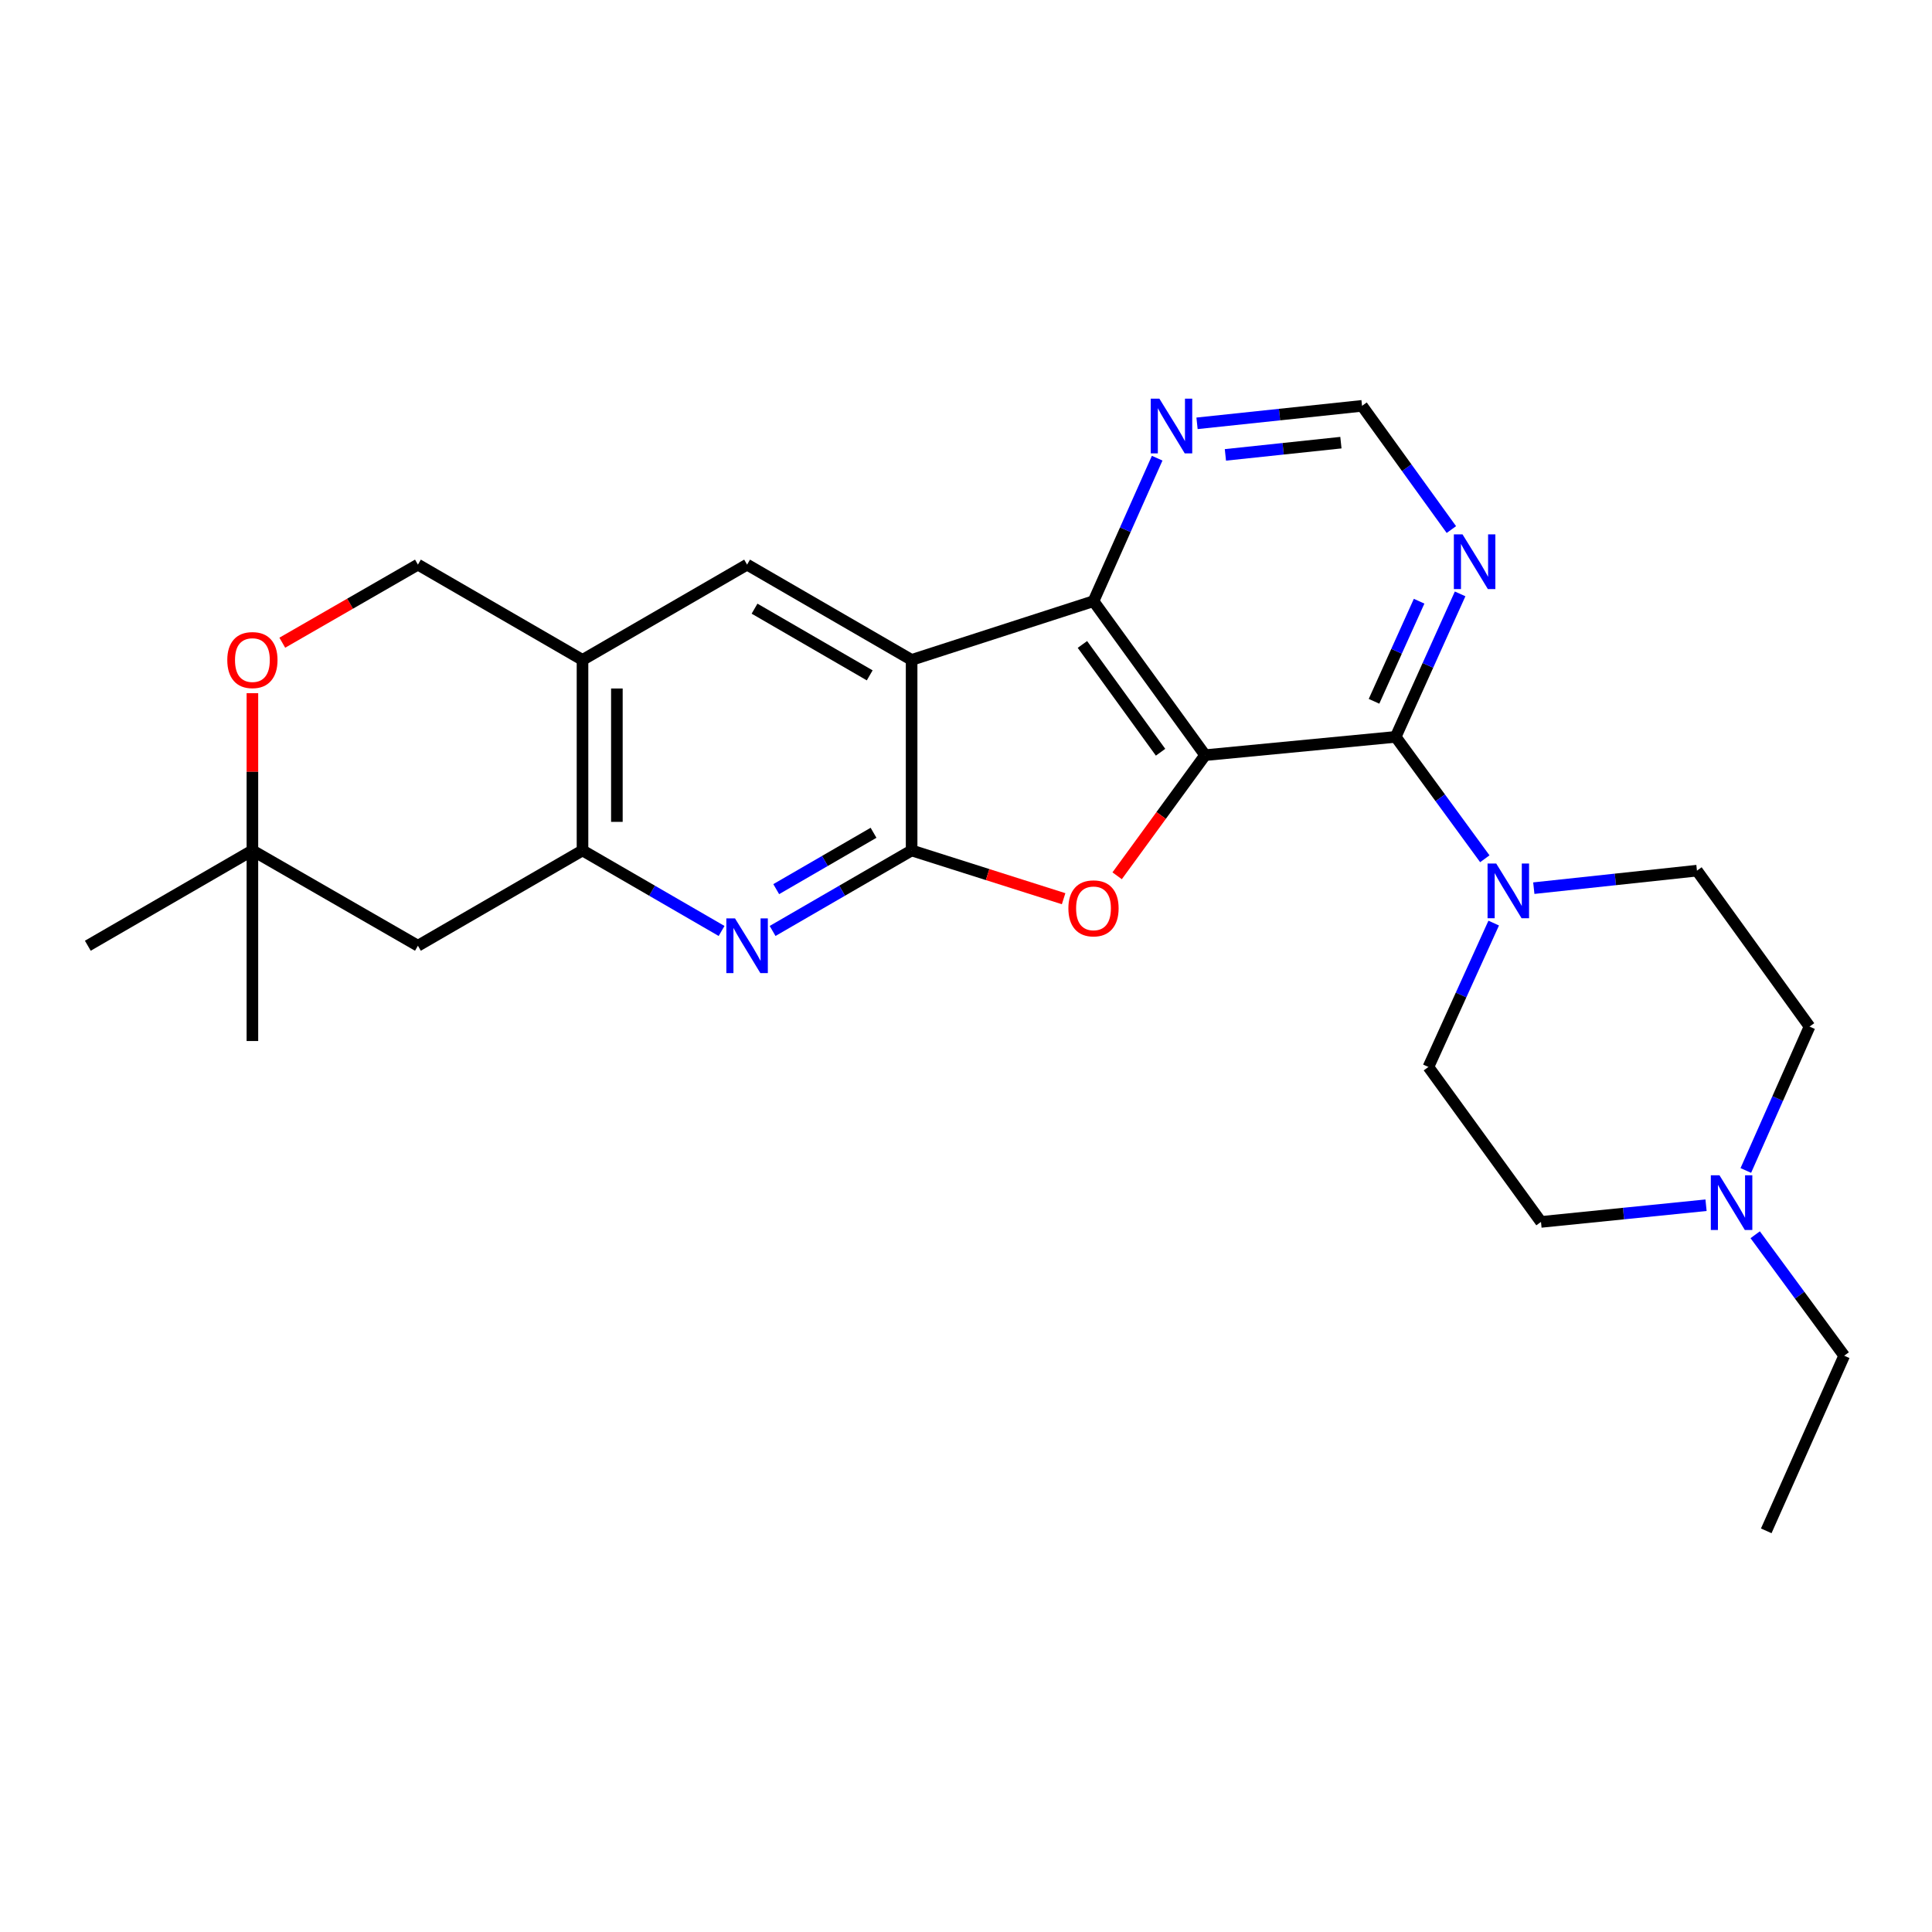 <?xml version='1.0' encoding='iso-8859-1'?>
<svg version='1.1' baseProfile='full'
              xmlns='http://www.w3.org/2000/svg'
                      xmlns:rdkit='http://www.rdkit.org/xml'
                      xmlns:xlink='http://www.w3.org/1999/xlink'
                  xml:space='preserve'
width='1000px' height='1000px' viewBox='0 0 1000 1000'>
<!-- END OF HEADER -->
<rect style='opacity:1.0;fill:#FFFFFF;stroke:none' width='1000' height='1000' x='0' y='0'> </rect>
<path class='bond-2' d='M 623.775,390.87 L 601.001,422.089' style='fill:none;fill-rule:evenodd;stroke:#000000;stroke-width:6px;stroke-linecap:butt;stroke-linejoin:miter;stroke-opacity:1' />
<path class='bond-2' d='M 601.001,422.089 L 578.228,453.308' style='fill:none;fill-rule:evenodd;stroke:#FF0000;stroke-width:6px;stroke-linecap:butt;stroke-linejoin:miter;stroke-opacity:1' />
<path class='bond-3' d='M 623.775,390.87 L 565.994,311.167' style='fill:none;fill-rule:evenodd;stroke:#000000;stroke-width:6px;stroke-linecap:butt;stroke-linejoin:miter;stroke-opacity:1' />
<path class='bond-3' d='M 600.704,389.357 L 560.257,333.565' style='fill:none;fill-rule:evenodd;stroke:#000000;stroke-width:6px;stroke-linecap:butt;stroke-linejoin:miter;stroke-opacity:1' />
<path class='bond-4' d='M 623.775,390.87 L 722.405,381.402' style='fill:none;fill-rule:evenodd;stroke:#000000;stroke-width:6px;stroke-linecap:butt;stroke-linejoin:miter;stroke-opacity:1' />
<path class='bond-0' d='M 471.851,440.19 L 511.188,452.679' style='fill:none;fill-rule:evenodd;stroke:#000000;stroke-width:6px;stroke-linecap:butt;stroke-linejoin:miter;stroke-opacity:1' />
<path class='bond-0' d='M 511.188,452.679 L 550.525,465.168' style='fill:none;fill-rule:evenodd;stroke:#FF0000;stroke-width:6px;stroke-linecap:butt;stroke-linejoin:miter;stroke-opacity:1' />
<path class='bond-5' d='M 471.851,440.19 L 435.872,461.028' style='fill:none;fill-rule:evenodd;stroke:#000000;stroke-width:6px;stroke-linecap:butt;stroke-linejoin:miter;stroke-opacity:1' />
<path class='bond-5' d='M 435.872,461.028 L 399.893,481.865' style='fill:none;fill-rule:evenodd;stroke:#0000FF;stroke-width:6px;stroke-linecap:butt;stroke-linejoin:miter;stroke-opacity:1' />
<path class='bond-5' d='M 452.141,431.046 L 426.956,445.633' style='fill:none;fill-rule:evenodd;stroke:#000000;stroke-width:6px;stroke-linecap:butt;stroke-linejoin:miter;stroke-opacity:1' />
<path class='bond-5' d='M 426.956,445.633 L 401.77,460.219' style='fill:none;fill-rule:evenodd;stroke:#0000FF;stroke-width:6px;stroke-linecap:butt;stroke-linejoin:miter;stroke-opacity:1' />
<path class='bond-26' d='M 471.851,440.19 L 471.851,341.57' style='fill:none;fill-rule:evenodd;stroke:#000000;stroke-width:6px;stroke-linecap:butt;stroke-linejoin:miter;stroke-opacity:1' />
<path class='bond-1' d='M 471.851,341.57 L 565.994,311.167' style='fill:none;fill-rule:evenodd;stroke:#000000;stroke-width:6px;stroke-linecap:butt;stroke-linejoin:miter;stroke-opacity:1' />
<path class='bond-8' d='M 471.851,341.57 L 386.692,292.25' style='fill:none;fill-rule:evenodd;stroke:#000000;stroke-width:6px;stroke-linecap:butt;stroke-linejoin:miter;stroke-opacity:1' />
<path class='bond-8' d='M 450.161,349.567 L 390.55,315.043' style='fill:none;fill-rule:evenodd;stroke:#000000;stroke-width:6px;stroke-linecap:butt;stroke-linejoin:miter;stroke-opacity:1' />
<path class='bond-11' d='M 565.994,311.167 L 582.472,274.161' style='fill:none;fill-rule:evenodd;stroke:#000000;stroke-width:6px;stroke-linecap:butt;stroke-linejoin:miter;stroke-opacity:1' />
<path class='bond-11' d='M 582.472,274.161 L 598.95,237.154' style='fill:none;fill-rule:evenodd;stroke:#0000FF;stroke-width:6px;stroke-linecap:butt;stroke-linejoin:miter;stroke-opacity:1' />
<path class='bond-6' d='M 722.405,381.402 L 745.473,412.948' style='fill:none;fill-rule:evenodd;stroke:#000000;stroke-width:6px;stroke-linecap:butt;stroke-linejoin:miter;stroke-opacity:1' />
<path class='bond-6' d='M 745.473,412.948 L 768.54,444.495' style='fill:none;fill-rule:evenodd;stroke:#0000FF;stroke-width:6px;stroke-linecap:butt;stroke-linejoin:miter;stroke-opacity:1' />
<path class='bond-10' d='M 722.405,381.402 L 739.079,344.397' style='fill:none;fill-rule:evenodd;stroke:#000000;stroke-width:6px;stroke-linecap:butt;stroke-linejoin:miter;stroke-opacity:1' />
<path class='bond-10' d='M 739.079,344.397 L 755.754,307.393' style='fill:none;fill-rule:evenodd;stroke:#0000FF;stroke-width:6px;stroke-linecap:butt;stroke-linejoin:miter;stroke-opacity:1' />
<path class='bond-10' d='M 711.187,362.991 L 722.859,337.088' style='fill:none;fill-rule:evenodd;stroke:#000000;stroke-width:6px;stroke-linecap:butt;stroke-linejoin:miter;stroke-opacity:1' />
<path class='bond-10' d='M 722.859,337.088 L 734.531,311.186' style='fill:none;fill-rule:evenodd;stroke:#0000FF;stroke-width:6px;stroke-linecap:butt;stroke-linejoin:miter;stroke-opacity:1' />
<path class='bond-7' d='M 373.491,481.868 L 337.498,461.029' style='fill:none;fill-rule:evenodd;stroke:#0000FF;stroke-width:6px;stroke-linecap:butt;stroke-linejoin:miter;stroke-opacity:1' />
<path class='bond-7' d='M 337.498,461.029 L 301.504,440.19' style='fill:none;fill-rule:evenodd;stroke:#000000;stroke-width:6px;stroke-linecap:butt;stroke-linejoin:miter;stroke-opacity:1' />
<path class='bond-18' d='M 773.139,477.786 L 756.242,515.024' style='fill:none;fill-rule:evenodd;stroke:#0000FF;stroke-width:6px;stroke-linecap:butt;stroke-linejoin:miter;stroke-opacity:1' />
<path class='bond-18' d='M 756.242,515.024 L 739.346,552.263' style='fill:none;fill-rule:evenodd;stroke:#000000;stroke-width:6px;stroke-linecap:butt;stroke-linejoin:miter;stroke-opacity:1' />
<path class='bond-19' d='M 793.895,459.708 L 836.118,455.178' style='fill:none;fill-rule:evenodd;stroke:#0000FF;stroke-width:6px;stroke-linecap:butt;stroke-linejoin:miter;stroke-opacity:1' />
<path class='bond-19' d='M 836.118,455.178 L 878.341,450.647' style='fill:none;fill-rule:evenodd;stroke:#000000;stroke-width:6px;stroke-linecap:butt;stroke-linejoin:miter;stroke-opacity:1' />
<path class='bond-12' d='M 301.504,440.19 L 216.316,489.51' style='fill:none;fill-rule:evenodd;stroke:#000000;stroke-width:6px;stroke-linecap:butt;stroke-linejoin:miter;stroke-opacity:1' />
<path class='bond-29' d='M 301.504,440.19 L 301.504,341.57' style='fill:none;fill-rule:evenodd;stroke:#000000;stroke-width:6px;stroke-linecap:butt;stroke-linejoin:miter;stroke-opacity:1' />
<path class='bond-29' d='M 319.295,425.397 L 319.295,356.363' style='fill:none;fill-rule:evenodd;stroke:#000000;stroke-width:6px;stroke-linecap:butt;stroke-linejoin:miter;stroke-opacity:1' />
<path class='bond-9' d='M 386.692,292.25 L 301.504,341.57' style='fill:none;fill-rule:evenodd;stroke:#000000;stroke-width:6px;stroke-linecap:butt;stroke-linejoin:miter;stroke-opacity:1' />
<path class='bond-17' d='M 301.504,341.57 L 216.316,292.25' style='fill:none;fill-rule:evenodd;stroke:#000000;stroke-width:6px;stroke-linecap:butt;stroke-linejoin:miter;stroke-opacity:1' />
<path class='bond-16' d='M 751.232,274.099 L 728.111,242.083' style='fill:none;fill-rule:evenodd;stroke:#0000FF;stroke-width:6px;stroke-linecap:butt;stroke-linejoin:miter;stroke-opacity:1' />
<path class='bond-16' d='M 728.111,242.083 L 704.99,210.066' style='fill:none;fill-rule:evenodd;stroke:#000000;stroke-width:6px;stroke-linecap:butt;stroke-linejoin:miter;stroke-opacity:1' />
<path class='bond-27' d='M 619.579,219.113 L 662.284,214.59' style='fill:none;fill-rule:evenodd;stroke:#0000FF;stroke-width:6px;stroke-linecap:butt;stroke-linejoin:miter;stroke-opacity:1' />
<path class='bond-27' d='M 662.284,214.59 L 704.99,210.066' style='fill:none;fill-rule:evenodd;stroke:#000000;stroke-width:6px;stroke-linecap:butt;stroke-linejoin:miter;stroke-opacity:1' />
<path class='bond-27' d='M 634.265,235.448 L 664.158,232.281' style='fill:none;fill-rule:evenodd;stroke:#0000FF;stroke-width:6px;stroke-linecap:butt;stroke-linejoin:miter;stroke-opacity:1' />
<path class='bond-27' d='M 664.158,232.281 L 694.052,229.115' style='fill:none;fill-rule:evenodd;stroke:#000000;stroke-width:6px;stroke-linecap:butt;stroke-linejoin:miter;stroke-opacity:1' />
<path class='bond-15' d='M 216.316,489.51 L 130.643,440.19' style='fill:none;fill-rule:evenodd;stroke:#000000;stroke-width:6px;stroke-linecap:butt;stroke-linejoin:miter;stroke-opacity:1' />
<path class='bond-13' d='M 146.114,332.663 L 181.215,312.457' style='fill:none;fill-rule:evenodd;stroke:#FF0000;stroke-width:6px;stroke-linecap:butt;stroke-linejoin:miter;stroke-opacity:1' />
<path class='bond-13' d='M 181.215,312.457 L 216.316,292.25' style='fill:none;fill-rule:evenodd;stroke:#000000;stroke-width:6px;stroke-linecap:butt;stroke-linejoin:miter;stroke-opacity:1' />
<path class='bond-30' d='M 130.643,358.795 L 130.643,399.493' style='fill:none;fill-rule:evenodd;stroke:#FF0000;stroke-width:6px;stroke-linecap:butt;stroke-linejoin:miter;stroke-opacity:1' />
<path class='bond-30' d='M 130.643,399.493 L 130.643,440.19' style='fill:none;fill-rule:evenodd;stroke:#000000;stroke-width:6px;stroke-linecap:butt;stroke-linejoin:miter;stroke-opacity:1' />
<path class='bond-14' d='M 903.635,605.835 L 920.126,568.597' style='fill:none;fill-rule:evenodd;stroke:#0000FF;stroke-width:6px;stroke-linecap:butt;stroke-linejoin:miter;stroke-opacity:1' />
<path class='bond-14' d='M 920.126,568.597 L 936.616,531.358' style='fill:none;fill-rule:evenodd;stroke:#000000;stroke-width:6px;stroke-linecap:butt;stroke-linejoin:miter;stroke-opacity:1' />
<path class='bond-22' d='M 908.487,639.106 L 931.516,670.411' style='fill:none;fill-rule:evenodd;stroke:#0000FF;stroke-width:6px;stroke-linecap:butt;stroke-linejoin:miter;stroke-opacity:1' />
<path class='bond-22' d='M 931.516,670.411 L 954.545,701.715' style='fill:none;fill-rule:evenodd;stroke:#000000;stroke-width:6px;stroke-linecap:butt;stroke-linejoin:miter;stroke-opacity:1' />
<path class='bond-28' d='M 883.042,623.823 L 840.326,628.141' style='fill:none;fill-rule:evenodd;stroke:#0000FF;stroke-width:6px;stroke-linecap:butt;stroke-linejoin:miter;stroke-opacity:1' />
<path class='bond-28' d='M 840.326,628.141 L 797.611,632.46' style='fill:none;fill-rule:evenodd;stroke:#000000;stroke-width:6px;stroke-linecap:butt;stroke-linejoin:miter;stroke-opacity:1' />
<path class='bond-23' d='M 130.643,440.19 L 45.455,489.51' style='fill:none;fill-rule:evenodd;stroke:#000000;stroke-width:6px;stroke-linecap:butt;stroke-linejoin:miter;stroke-opacity:1' />
<path class='bond-24' d='M 130.643,440.19 L 130.643,538.83' style='fill:none;fill-rule:evenodd;stroke:#000000;stroke-width:6px;stroke-linecap:butt;stroke-linejoin:miter;stroke-opacity:1' />
<path class='bond-21' d='M 739.346,552.263 L 797.611,632.46' style='fill:none;fill-rule:evenodd;stroke:#000000;stroke-width:6px;stroke-linecap:butt;stroke-linejoin:miter;stroke-opacity:1' />
<path class='bond-20' d='M 878.341,450.647 L 936.616,531.358' style='fill:none;fill-rule:evenodd;stroke:#000000;stroke-width:6px;stroke-linecap:butt;stroke-linejoin:miter;stroke-opacity:1' />
<path class='bond-25' d='M 954.545,701.715 L 914.21,792.359' style='fill:none;fill-rule:evenodd;stroke:#000000;stroke-width:6px;stroke-linecap:butt;stroke-linejoin:miter;stroke-opacity:1' />
<path  class='atom-3' d='M 552.994 470.159
Q 552.994 463.359, 556.354 459.559
Q 559.714 455.759, 565.994 455.759
Q 572.274 455.759, 575.634 459.559
Q 578.994 463.359, 578.994 470.159
Q 578.994 477.039, 575.594 480.959
Q 572.194 484.839, 565.994 484.839
Q 559.754 484.839, 556.354 480.959
Q 552.994 477.079, 552.994 470.159
M 565.994 481.639
Q 570.314 481.639, 572.634 478.759
Q 574.994 475.839, 574.994 470.159
Q 574.994 464.599, 572.634 461.799
Q 570.314 458.959, 565.994 458.959
Q 561.674 458.959, 559.314 461.759
Q 556.994 464.559, 556.994 470.159
Q 556.994 475.879, 559.314 478.759
Q 561.674 481.639, 565.994 481.639
' fill='#FF0000'/>
<path  class='atom-6' d='M 380.432 475.35
L 389.712 490.35
Q 390.632 491.83, 392.112 494.51
Q 393.592 497.19, 393.672 497.35
L 393.672 475.35
L 397.432 475.35
L 397.432 503.67
L 393.552 503.67
L 383.592 487.27
Q 382.432 485.35, 381.192 483.15
Q 379.992 480.95, 379.632 480.27
L 379.632 503.67
L 375.952 503.67
L 375.952 475.35
L 380.432 475.35
' fill='#0000FF'/>
<path  class='atom-7' d='M 774.44 446.964
L 783.72 461.964
Q 784.64 463.444, 786.12 466.124
Q 787.6 468.804, 787.68 468.964
L 787.68 446.964
L 791.44 446.964
L 791.44 475.284
L 787.56 475.284
L 777.6 458.884
Q 776.44 456.964, 775.2 454.764
Q 774 452.564, 773.64 451.884
L 773.64 475.284
L 769.96 475.284
L 769.96 446.964
L 774.44 446.964
' fill='#0000FF'/>
<path  class='atom-11' d='M 756.995 276.587
L 766.275 291.587
Q 767.195 293.067, 768.675 295.747
Q 770.155 298.427, 770.235 298.587
L 770.235 276.587
L 773.995 276.587
L 773.995 304.907
L 770.115 304.907
L 760.155 288.507
Q 758.995 286.587, 757.755 284.387
Q 756.555 282.187, 756.195 281.507
L 756.195 304.907
L 752.515 304.907
L 752.515 276.587
L 756.995 276.587
' fill='#0000FF'/>
<path  class='atom-12' d='M 600.099 206.353
L 609.379 221.353
Q 610.299 222.833, 611.779 225.513
Q 613.259 228.193, 613.339 228.353
L 613.339 206.353
L 617.099 206.353
L 617.099 234.673
L 613.219 234.673
L 603.259 218.273
Q 602.099 216.353, 600.859 214.153
Q 599.659 211.953, 599.299 211.273
L 599.299 234.673
L 595.619 234.673
L 595.619 206.353
L 600.099 206.353
' fill='#0000FF'/>
<path  class='atom-14' d='M 117.643 341.65
Q 117.643 334.85, 121.003 331.05
Q 124.363 327.25, 130.643 327.25
Q 136.923 327.25, 140.283 331.05
Q 143.643 334.85, 143.643 341.65
Q 143.643 348.53, 140.243 352.45
Q 136.843 356.33, 130.643 356.33
Q 124.403 356.33, 121.003 352.45
Q 117.643 348.57, 117.643 341.65
M 130.643 353.13
Q 134.963 353.13, 137.283 350.25
Q 139.643 347.33, 139.643 341.65
Q 139.643 336.09, 137.283 333.29
Q 134.963 330.45, 130.643 330.45
Q 126.323 330.45, 123.963 333.25
Q 121.643 336.05, 121.643 341.65
Q 121.643 347.37, 123.963 350.25
Q 126.323 353.13, 130.643 353.13
' fill='#FF0000'/>
<path  class='atom-15' d='M 890.001 608.327
L 899.281 623.327
Q 900.201 624.807, 901.681 627.487
Q 903.161 630.167, 903.241 630.327
L 903.241 608.327
L 907.001 608.327
L 907.001 636.647
L 903.121 636.647
L 893.161 620.247
Q 892.001 618.327, 890.761 616.127
Q 889.561 613.927, 889.201 613.247
L 889.201 636.647
L 885.521 636.647
L 885.521 608.327
L 890.001 608.327
' fill='#0000FF'/>
</svg>
